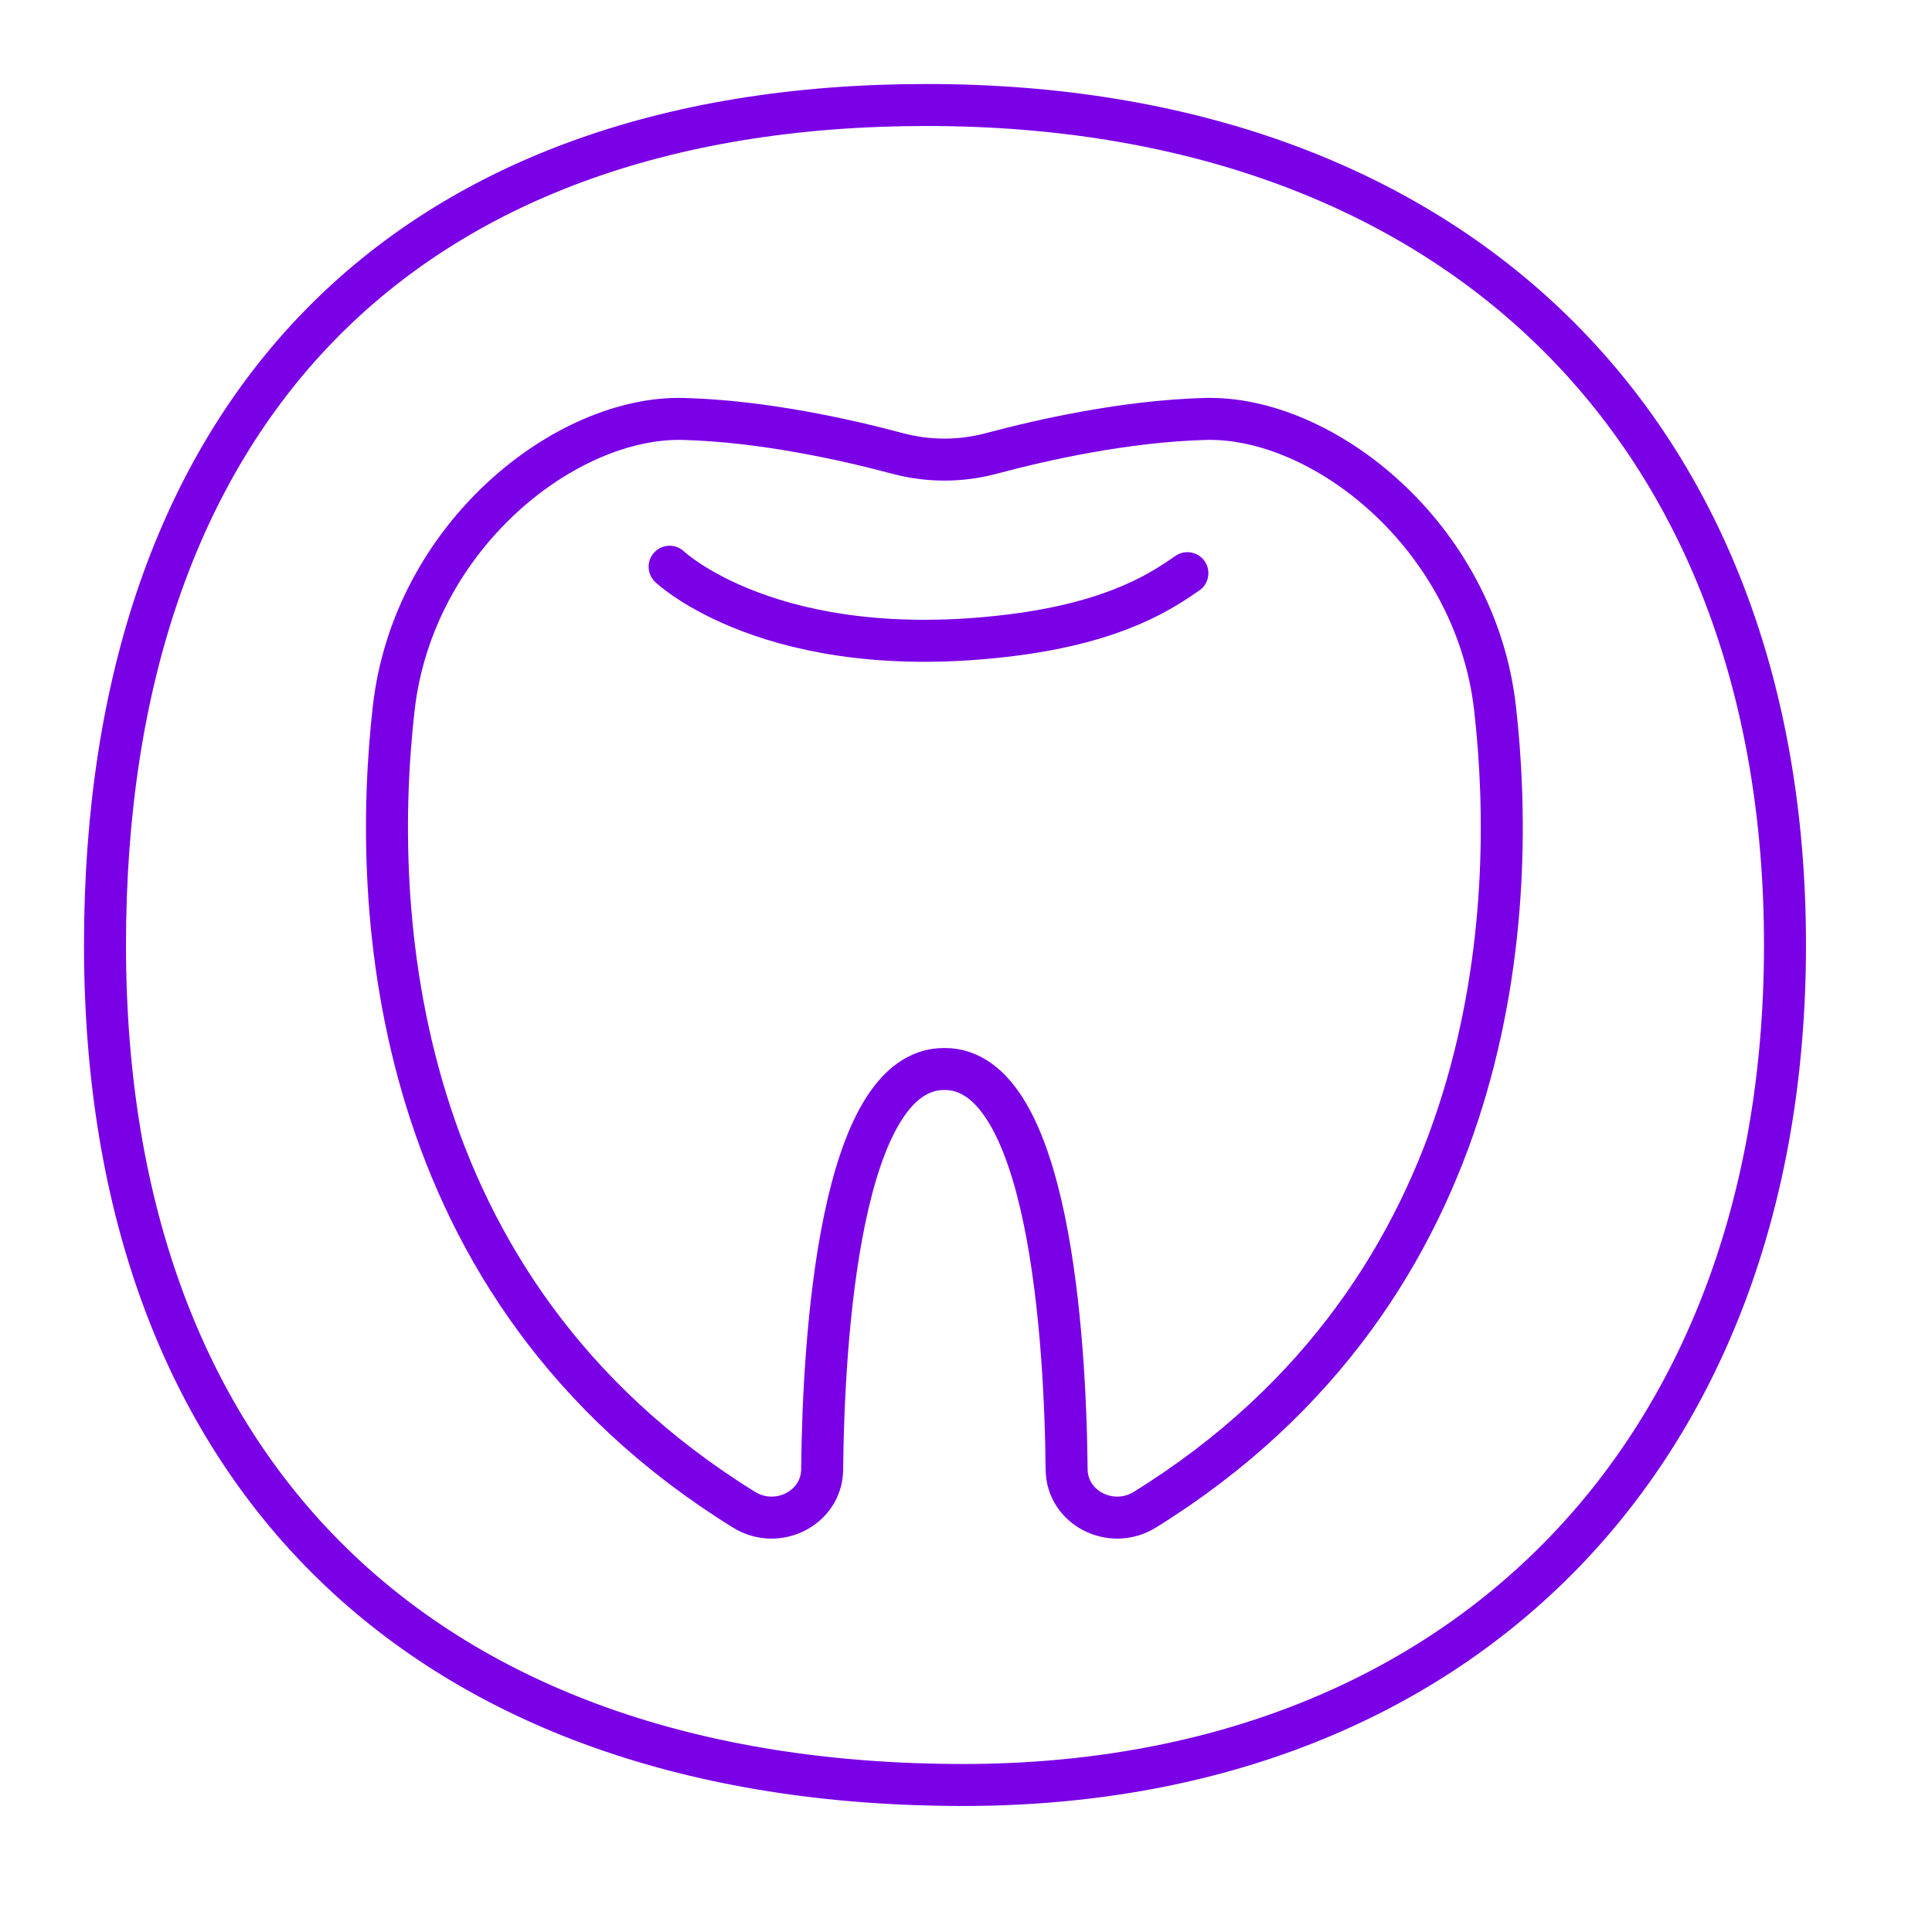 <svg width="64" height="64" viewBox="0 0 64 64" fill="none" xmlns="http://www.w3.org/2000/svg">
<path d="M31.284 35.412C27.823 35.395 27.276 44.329 27.235 48.678C27.223 49.955 25.756 50.7 24.643 50.01C12.795 42.664 12.297 30.028 13.042 23.467C13.692 17.743 18.753 13.773 22.642 13.878C25.3 13.95 28.062 14.574 29.728 15.02C30.747 15.293 31.821 15.293 32.841 15.02C34.506 14.574 37.269 13.95 39.926 13.878C43.816 13.773 48.876 17.743 49.526 23.467C50.271 30.029 49.773 42.665 37.926 50.01C36.813 50.7 35.345 49.955 35.333 48.678C35.293 44.329 34.746 35.396 31.284 35.412Z" stroke="#7A00E6" stroke-width="1.391" stroke-miterlimit="10" stroke-linecap="round" stroke-linejoin="round"/>
<path d="M22.182 18.774C22.182 18.774 25.584 22.014 33.461 21.047C37.089 20.601 38.609 19.479 39.334 18.987" stroke="#7A00E6" stroke-width="1.391" stroke-miterlimit="10" stroke-linecap="round" stroke-linejoin="round"/>
<path d="M59.13 31.304C59.13 39.911 56.351 46.855 51.595 51.645C46.839 56.435 40.048 59.13 31.911 59.13C22.942 59.13 15.852 56.523 11.006 51.79C6.162 47.06 3.478 40.125 3.478 31.304C3.478 22.468 5.969 15.531 10.564 10.805C15.156 6.082 21.936 3.478 30.698 3.478C39.454 3.478 46.549 6.181 51.451 10.971C56.352 15.758 59.13 22.697 59.13 31.304Z" stroke="#7A00E6" stroke-width="1.391"/>
</svg>
